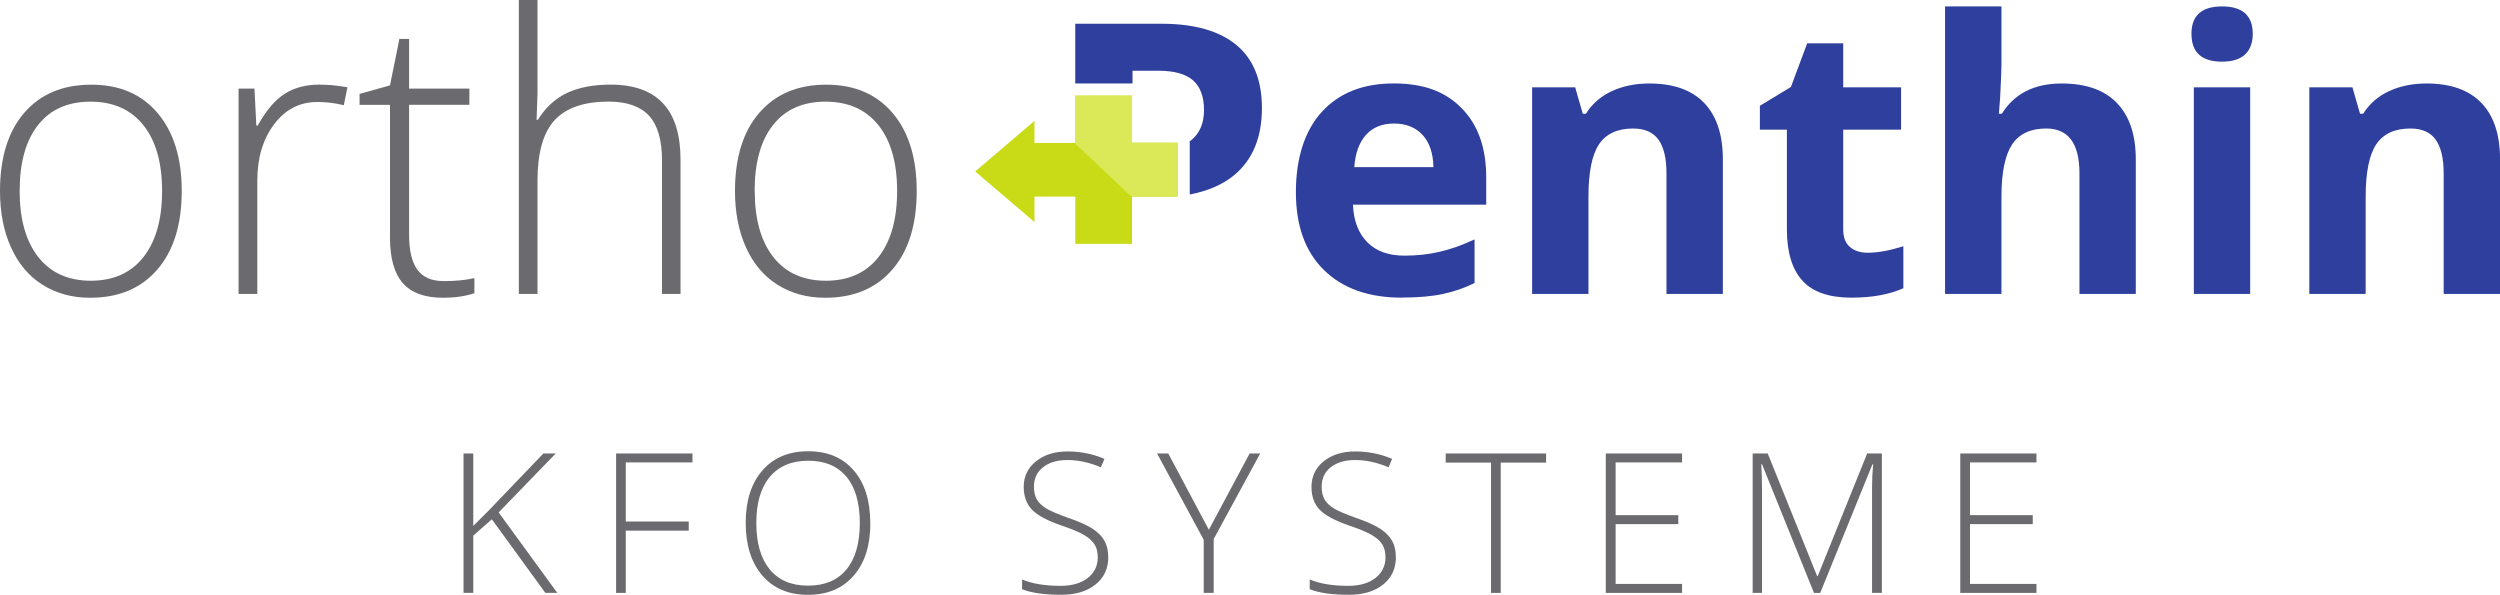 <?xml version="1.0" encoding="UTF-8"?>
<svg id="Ebene_1" data-name="Ebene 1" xmlns="http://www.w3.org/2000/svg" viewBox="0 0 506.37 120.48">
  <polygon points="110.06 91.85 98.99 103.4 95.86 106.52 95.86 91.85 93.89 91.85 93.89 120.09 95.86 120.09 95.86 108.49 99.62 105.18 110.46 120.09 112.88 120.09 101 103.79 112.56 91.85 110.06 91.85" style="fill: #6b6a6f;"/>
  <polygon points="124.79 91.85 124.79 120.09 126.75 120.09 126.75 107.48 139.5 107.48 139.5 105.63 126.75 105.63 126.75 93.66 140.26 93.66 140.26 91.85 124.79 91.85" style="fill: #6b6a6f;"/>
  <path d="m153.19,105.94c0,4.04.9,7.16,2.7,9.37,1.81,2.21,4.39,3.31,7.77,3.31s5.99-1.09,7.79-3.28c1.8-2.19,2.7-5.33,2.7-9.4s-.9-7.2-2.7-9.37c-1.8-2.16-4.37-3.25-7.74-3.25s-5.95,1.09-7.79,3.28c-1.83,2.19-2.73,5.3-2.73,9.34m23.1,0c0,4.48-1.1,8.02-3.36,10.63-2.24,2.61-5.33,3.91-9.27,3.91s-7.01-1.3-9.25-3.91c-2.25-2.61-3.37-6.17-3.37-10.68s1.14-8.03,3.4-10.62c2.24-2.58,5.33-3.87,9.26-3.87s7.01,1.3,9.24,3.9c2.23,2.6,3.33,6.14,3.33,10.64" style="fill: #6b6a6f;"/>
  <path d="m224.48,112.81c0,2.35-.87,4.23-2.61,5.6-1.74,1.37-4.02,2.06-6.91,2.06-3.44,0-6.09-.38-7.94-1.13v-1.97c2.04.86,4.64,1.29,7.78,1.29,2.33,0,4.16-.53,5.52-1.59,1.35-1.06,2.03-2.46,2.03-4.19,0-1.06-.22-1.95-.68-2.65-.45-.71-1.18-1.34-2.18-1.92-1.03-.58-2.53-1.21-4.5-1.87-2.88-.99-4.87-2.07-5.98-3.22-1.09-1.15-1.66-2.68-1.66-4.61,0-2.11.83-3.84,2.49-5.17,1.66-1.34,3.78-2,6.39-2s5.14.5,7.47,1.51l-.72,1.7c-2.34-.98-4.57-1.47-6.72-1.47s-3.75.48-4.98,1.45c-1.23.97-1.86,2.28-1.86,3.94,0,1.05.19,1.9.57,2.56.39.68,1.01,1.28,1.87,1.82.87.53,2.34,1.17,4.45,1.92,2.2.75,3.85,1.49,4.97,2.21,1.1.72,1.91,1.53,2.41,2.43.52.92.78,2.01.78,3.3" style="fill: #6b6a6f;"/>
  <polygon points="253.11 91.85 244.85 107.3 236.63 91.85 234.36 91.85 243.81 109.33 243.81 120.09 245.83 120.09 245.83 109.18 255.25 91.85 253.11 91.85" style="fill: #6b6a6f;"/>
  <path d="m282.74,112.81c0,2.35-.87,4.23-2.61,5.6-1.72,1.37-4.02,2.06-6.91,2.06-3.44,0-6.09-.38-7.94-1.13v-1.97c2.04.86,4.64,1.29,7.79,1.29,2.32,0,4.16-.53,5.52-1.59,1.35-1.06,2.04-2.46,2.04-4.19,0-1.06-.22-1.95-.68-2.65-.44-.71-1.19-1.34-2.2-1.92-1.02-.58-2.53-1.21-4.5-1.87-2.88-.99-4.87-2.07-5.97-3.22-1.1-1.15-1.64-2.68-1.64-4.61,0-2.11.83-3.84,2.46-5.17,1.67-1.34,3.8-2,6.39-2s5.15.5,7.48,1.51l-.71,1.7c-2.35-.98-4.58-1.47-6.73-1.47s-3.73.48-4.98,1.45c-1.23.97-1.85,2.28-1.85,3.94,0,1.05.2,1.9.57,2.56.38.68,1,1.28,1.85,1.82.87.53,2.35,1.17,4.45,1.92,2.2.75,3.86,1.49,4.97,2.21,1.1.72,1.9,1.53,2.41,2.43.53.92.77,2.01.77,3.3" style="fill: #6b6a6f;"/>
  <polygon points="292.82 91.85 292.82 93.7 302 93.7 302 120.09 303.97 120.09 303.97 93.7 313.16 93.7 313.16 91.85 292.82 91.85" style="fill: #6b6a6f;"/>
  <polygon points="325.25 91.85 325.25 120.09 340.7 120.09 340.7 118.27 327.24 118.27 327.24 106.16 339.94 106.16 339.94 104.34 327.24 104.34 327.24 93.66 340.7 93.66 340.7 91.85 325.25 91.85" style="fill: #6b6a6f;"/>
  <path d="m367.42,120.09l-10.53-26.07h-.15c.1,1.59.15,3.23.15,4.9v21.17h-1.89v-28.24h3.05l10.01,24.84h.12l10.01-24.84h2.98v28.24h-1.99v-21.4c0-1.49.07-3.04.22-4.63h-.15l-10.57,26.04h-1.26Z" style="fill: #6b6a6f;"/>
  <polygon points="397.05 91.85 397.05 120.09 412.48 120.09 412.48 118.27 399.02 118.27 399.02 106.16 411.73 106.16 411.73 104.34 399.02 104.34 399.02 93.66 412.48 93.66 412.48 91.85 397.05 91.85" style="fill: #6b6a6f;"/>
  <path d="m3.98,38.68c0,5.72,1.26,10.18,3.77,13.38,2.52,3.2,6.06,4.8,10.65,4.8s8.15-1.6,10.66-4.8c2.52-3.2,3.77-7.66,3.77-13.38s-1.27-10.19-3.81-13.35c-2.54-3.16-6.1-4.74-10.69-4.74s-8.13,1.57-10.62,4.73c-2.48,3.14-3.73,7.6-3.73,13.37m32.83,0c0,6.79-1.65,12.09-4.94,15.9-3.29,3.82-7.83,5.72-13.62,5.72-3.65,0-6.86-.88-9.64-2.63-2.79-1.76-4.91-4.29-6.39-7.58-1.48-3.29-2.22-7.09-2.22-11.41,0-6.78,1.64-12.07,4.93-15.86,3.29-3.79,7.81-5.68,13.55-5.68s10.19,1.92,13.45,5.76c3.25,3.84,4.88,9.1,4.88,15.78" style="fill: #6b6a6f;"/>
  <path d="m64.71,17.14c1.76,0,3.65.18,5.66.54l-.73,3.63c-1.73-.43-3.54-.65-5.39-.65-3.55,0-6.46,1.5-8.73,4.52-2.27,3.01-3.4,6.81-3.4,11.4v22.96h-3.8V17.94h3.22l.38,7.5h.27c1.71-3.06,3.53-5.21,5.47-6.44,1.94-1.24,4.29-1.86,7.05-1.86" style="fill: #6b6a6f;"/>
  <path d="m89.81,56.94c2.4,0,4.49-.2,6.28-.61v3.06c-1.84.61-3.96.92-6.35.92-3.68,0-6.39-.98-8.13-2.94-1.75-1.97-2.62-5.06-2.62-9.27v-26.86h-6.16v-2.22l6.16-1.73,1.91-9.41h1.96v10.06h12.21v3.29h-12.21v26.33c0,3.19.56,5.55,1.69,7.08,1.12,1.53,2.88,2.29,5.28,2.29" style="fill: #6b6a6f;"/>
  <path d="m134.09,59.54v-26.98c0-4.19-.88-7.23-2.64-9.13-1.76-1.9-4.49-2.85-8.19-2.85-4.97,0-8.61,1.26-10.93,3.77-2.3,2.51-3.46,6.59-3.46,12.22v22.96h-3.78V0h3.78v18.94l-.19,5.32h.27c1.55-2.5,3.52-4.31,5.9-5.43,2.37-1.12,5.31-1.69,8.83-1.69,9.44,0,14.16,5.07,14.16,15.2v27.2h-3.75Z" style="fill: #6b6a6f;"/>
  <path d="m152.87,38.68c0,5.72,1.25,10.18,3.76,13.38,2.51,3.2,6.07,4.8,10.66,4.8s8.14-1.6,10.65-4.8c2.51-3.2,3.77-7.66,3.77-13.38s-1.27-10.19-3.81-13.35c-2.53-3.16-6.11-4.74-10.7-4.74s-8.13,1.57-10.62,4.73c-2.49,3.14-3.73,7.6-3.73,13.37m32.83,0c0,6.79-1.64,12.09-4.93,15.9-3.29,3.82-7.83,5.72-13.62,5.72-3.65,0-6.86-.88-9.64-2.63-2.79-1.76-4.92-4.29-6.4-7.58-1.48-3.29-2.22-7.09-2.22-11.41,0-6.78,1.65-12.07,4.94-15.86,3.29-3.79,7.8-5.68,13.54-5.68s10.21,1.92,13.46,5.76c3.25,3.84,4.87,9.1,4.87,15.78" style="fill: #6b6a6f;"/>
  <path d="m255.6,21.88c0-5.66-1.73-9.93-5.19-12.78-3.46-2.85-8.51-4.29-15.14-4.29h-17.48v12.1h11.6v-2.58h5.27c3.17,0,5.5.65,6.98,1.94,1.48,1.3,2.23,3.31,2.23,6.02s-.89,4.75-2.65,6.16c-.07.05-.17.1-.24.15v10.8c3.65-.72,6.73-2.01,9.1-4.01,3.68-3.11,5.52-7.62,5.52-13.51" style="fill: #2f3f9d;"/>
  <path d="m282.37,25.02c-2.43,0-4.32.77-5.7,2.3-1.37,1.54-2.16,3.72-2.36,6.53h16.03c-.06-2.81-.79-5-2.21-6.53-1.43-1.53-3.36-2.3-5.77-2.3m1.61,35.27c-6.74,0-12.01-1.87-15.79-5.58-3.81-3.72-5.7-8.99-5.7-15.79s1.75-12.44,5.26-16.27c3.5-3.83,8.35-5.75,14.54-5.75s10.52,1.68,13.81,5.05c3.3,3.37,4.94,8.02,4.94,13.96v5.54h-26.99c.13,3.25,1.09,5.77,2.89,7.6,1.8,1.83,4.31,2.73,7.55,2.73,2.53,0,4.91-.26,7.15-.79,2.25-.52,4.59-1.35,7.04-2.5v8.83c-2,1-4.14,1.74-6.4,2.22-2.26.49-5.04.73-8.3.73" style="fill: #2f3f9d;"/>
  <path d="m348.95,59.54h-11.41v-24.44c0-3.03-.54-5.29-1.61-6.8-1.08-1.5-2.8-2.27-5.13-2.27-3.2,0-5.51,1.07-6.93,3.21-1.42,2.13-2.13,5.67-2.13,10.61v19.69h-11.41V17.69h8.72l1.54,5.35h.63c1.27-2.02,3.02-3.54,5.26-4.58,2.23-1.04,4.77-1.55,7.62-1.55,4.86,0,8.55,1.32,11.08,3.94,2.51,2.63,3.78,6.43,3.78,11.4v27.29Z" style="fill: #2f3f9d;"/>
  <path d="m378.33,51.19c2,0,4.39-.44,7.19-1.31v8.5c-2.84,1.27-6.34,1.91-10.49,1.91-4.56,0-7.89-1.15-9.97-3.46-2.09-2.31-3.13-5.78-3.13-10.39v-20.18h-5.47v-4.83l6.29-3.82,3.29-8.83h7.3v8.91h11.72v8.57h-11.72v20.18c0,1.61.45,2.81,1.36,3.59.91.78,2.11,1.16,3.62,1.16" style="fill: #2f3f9d;"/>
  <path d="m432.6,59.54h-11.41v-24.44c0-6.04-2.25-9.07-6.73-9.07-3.2,0-5.51,1.09-6.93,3.26-1.42,2.17-2.14,5.69-2.14,10.56v19.69h-11.42V1.3h11.42v11.87c0,.93-.09,3.1-.26,6.51l-.26,3.36h.6c2.54-4.09,6.59-6.13,12.12-6.13,4.92,0,8.66,1.32,11.19,3.96,2.55,2.65,3.82,6.44,3.82,11.38v27.29Z" style="fill: #2f3f9d;"/>
  <path d="m455.77,59.54h-11.41V17.69h11.41v41.85Zm-11.9-52.66c0-3.72,2.06-5.58,6.21-5.58s6.21,1.86,6.21,5.58c0,1.77-.52,3.15-1.54,4.14-1.05.97-2.6,1.47-4.66,1.47-4.15,0-6.21-1.87-6.21-5.61" style="fill: #2f3f9d;"/>
  <path d="m506.37,59.54h-11.41v-24.44c0-3.03-.54-5.29-1.61-6.8-1.07-1.5-2.78-2.27-5.12-2.27-3.21,0-5.5,1.07-6.93,3.21-1.42,2.13-2.14,5.67-2.14,10.61v19.69h-11.41V17.69h8.73l1.54,5.35h.63c1.27-2.02,3.02-3.54,5.25-4.58,2.23-1.04,4.78-1.55,7.62-1.55,4.86,0,8.55,1.32,11.09,3.94,2.51,2.63,3.77,6.43,3.77,11.4v27.29Z" style="fill: #2f3f9d;"/>
  <polygon points="238.55 28.95 229.29 28.95 229.29 19.37 217.8 19.37 217.8 28.95 209.53 28.95 209.53 24.48 203.53 29.6 197.52 34.73 203.53 39.85 209.53 44.98 209.53 39.82 217.8 39.82 217.8 49.39 229.29 49.39 229.29 39.82 238.55 39.82 238.55 28.95" style="fill: #c8db16;"/>
  <polygon points="217.8 19.37 229.29 19.37 229.29 28.85 238.55 28.85 238.55 39.82 229.16 39.82 217.79 29.1 217.8 19.37" style="fill: #dbe958;"/>
</svg>